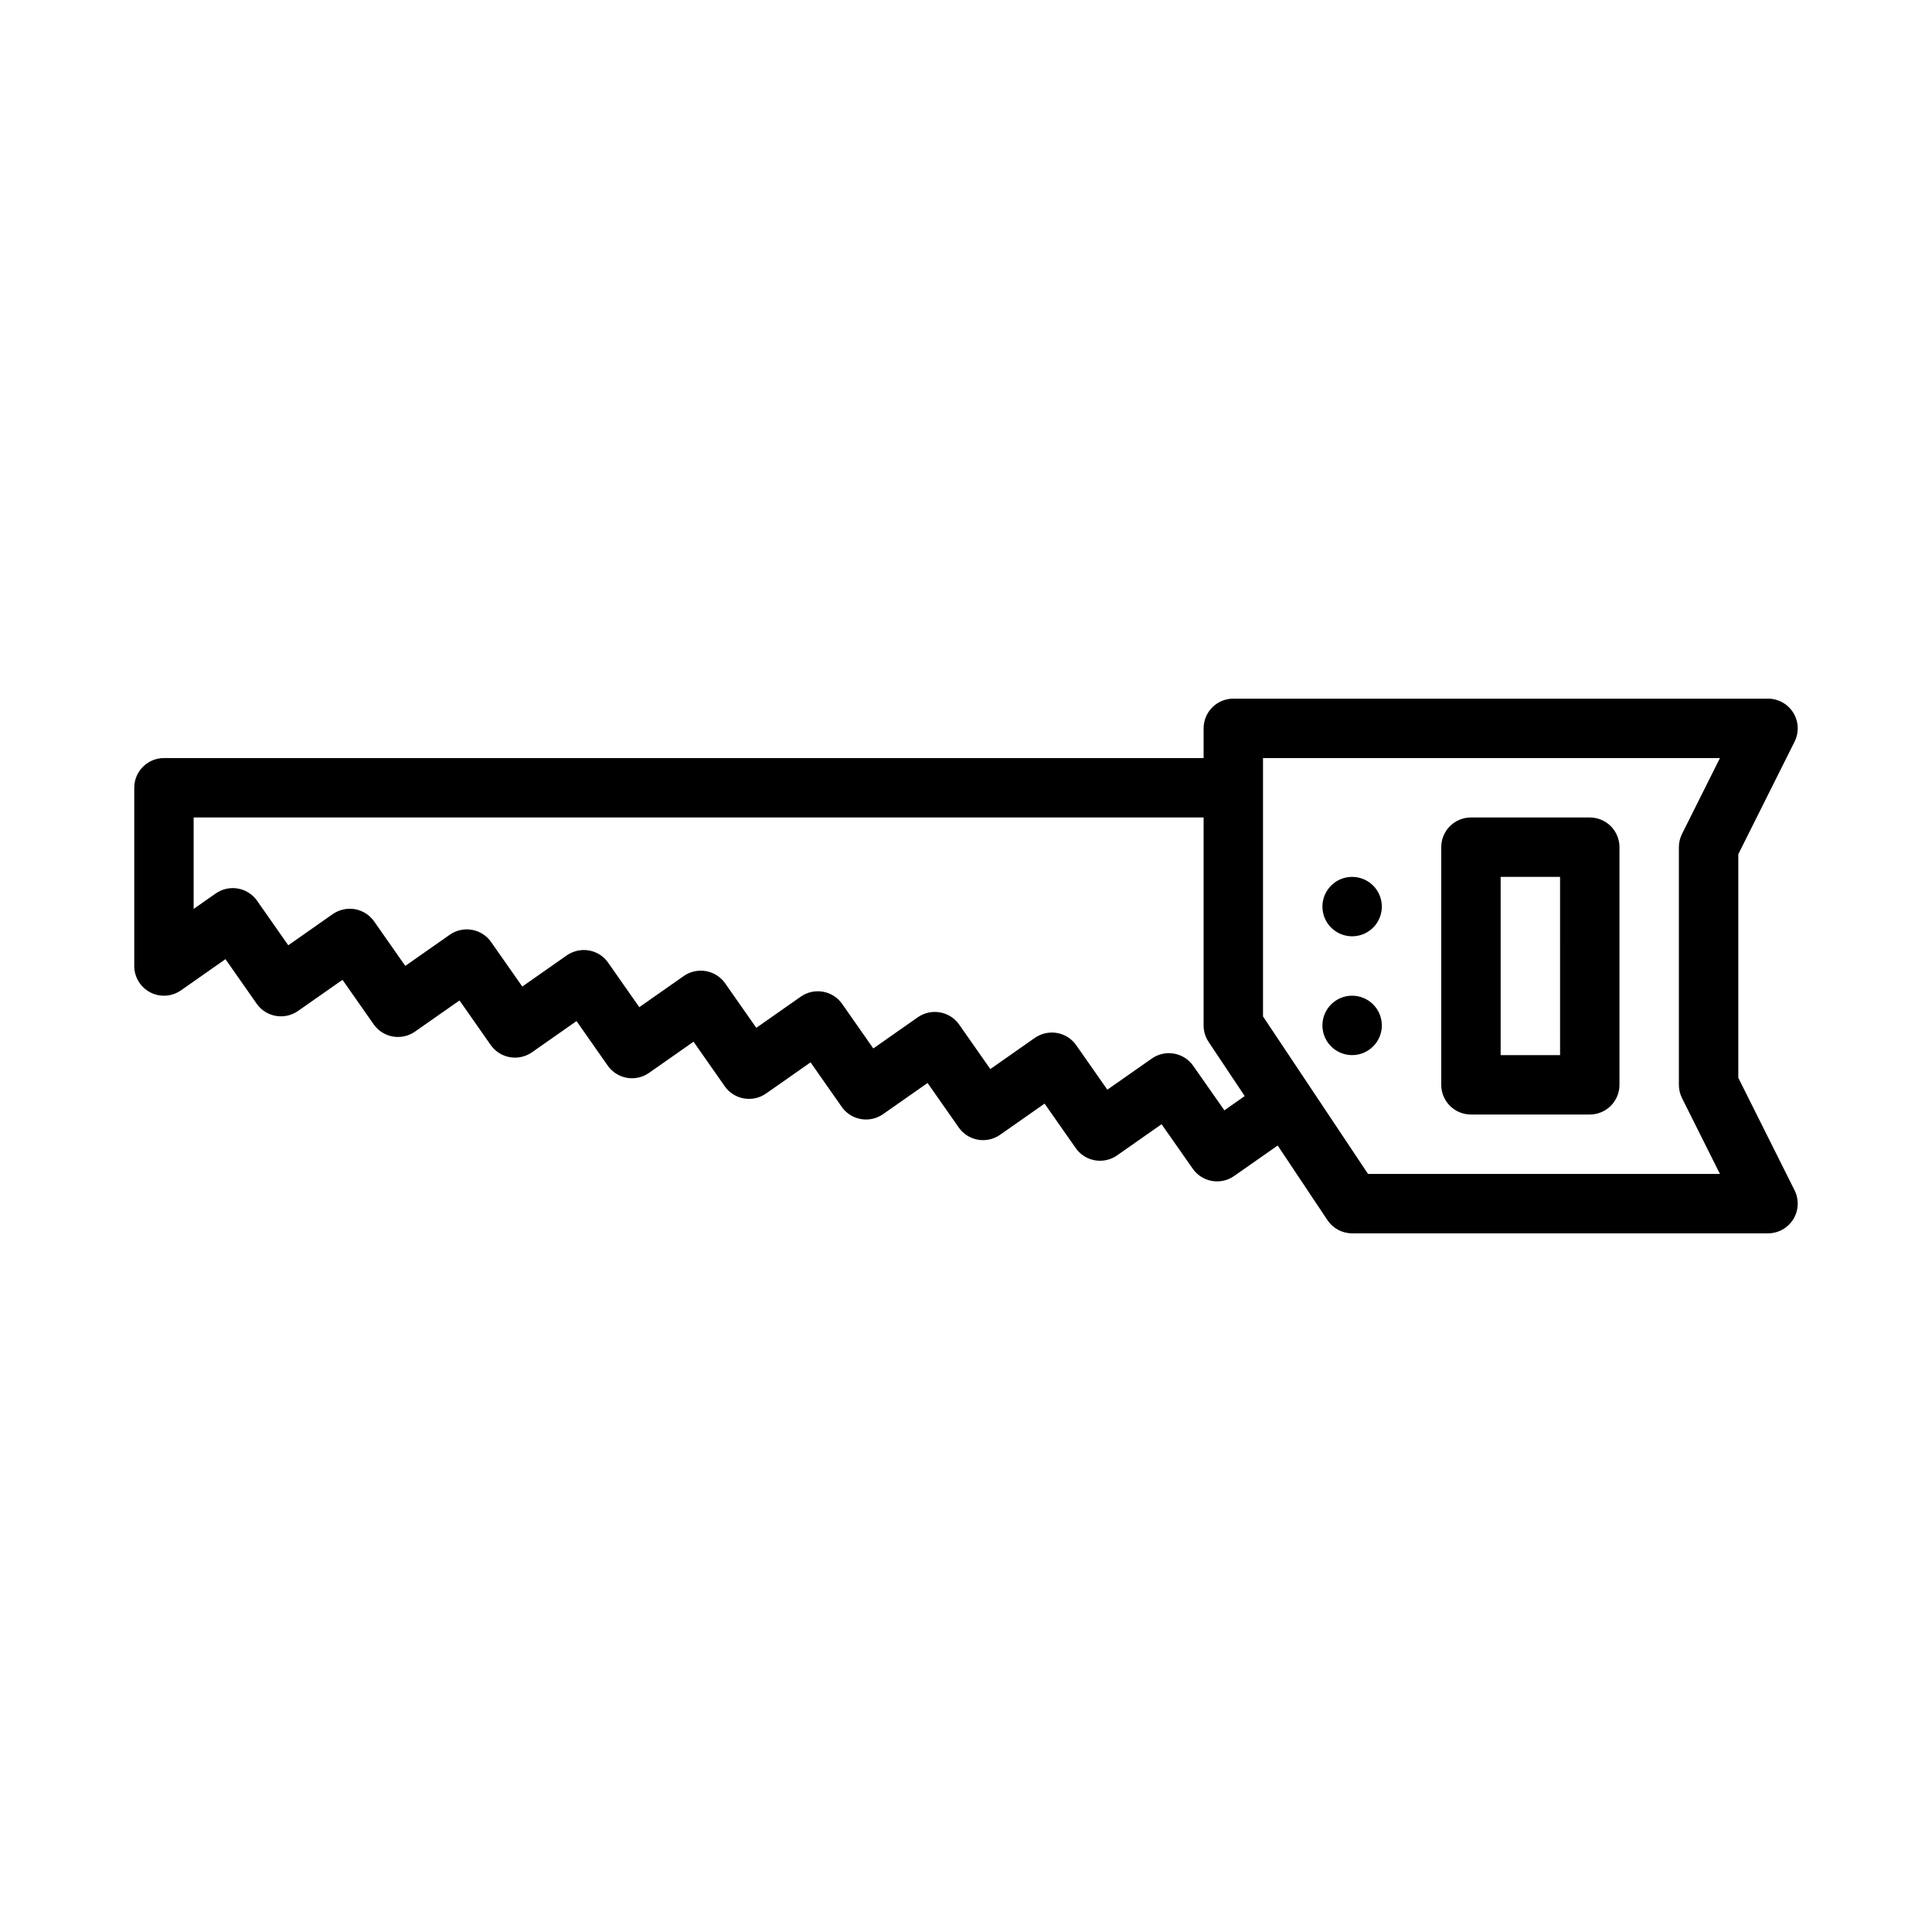 <?xml version="1.0" encoding="UTF-8"?>
<!-- Uploaded to: ICON Repo, www.iconrepo.com, Generator: ICON Repo Mixer Tools -->
<svg fill="#000000" width="800px" height="800px" version="1.1" viewBox="144 144 512 512" xmlns="http://www.w3.org/2000/svg">
 <path d="m604.67 429.63v-59.262l14.914-29.824c1.219-2.441 1.09-5.34-0.344-7.66-1.438-2.32-3.969-3.734-6.699-3.734h-141.7c-4.348 0-7.871 3.527-7.871 7.875v7.871h-275.52c-4.348 0-7.871 3.523-7.871 7.871v47.234c0 2.934 1.633 5.629 4.238 6.984 2.602 1.355 5.746 1.148 8.148-0.535l11.789-8.262 8.258 11.797c2.496 3.562 7.402 4.426 10.965 1.934l11.789-8.258 8.254 11.789c1.195 1.711 3.023 2.879 5.082 3.238 2.055 0.363 4.172-0.105 5.883-1.305l11.793-8.254 8.258 11.793h-0.004c1.199 1.711 3.027 2.879 5.082 3.242 2.059 0.363 4.176-0.109 5.887-1.309l11.789-8.258 8.254 11.789-0.004 0.004c1.199 1.711 3.027 2.875 5.082 3.238 2.059 0.363 4.176-0.105 5.887-1.309l11.789-8.258 8.258 11.793-0.004 0.004c1.199 1.711 3.027 2.875 5.086 3.238 2.055 0.363 4.172-0.109 5.883-1.305l11.789-8.258 8.254 11.789h-0.004c2.496 3.562 7.406 4.426 10.969 1.934l11.789-8.258 8.258 11.793h-0.004c1.199 1.711 3.027 2.875 5.082 3.238 2.059 0.363 4.176-0.105 5.887-1.305l11.789-8.258 8.25 11.785c1.195 1.711 3.023 2.879 5.082 3.242 2.055 0.359 4.172-0.109 5.883-1.309l11.789-8.258 8.258 11.793c2.492 3.562 7.402 4.426 10.965 1.934l11.547-8.086 13.18 19.77c1.461 2.188 3.918 3.508 6.551 3.508h110.21c2.731 0 5.262-1.414 6.699-3.734 1.434-2.32 1.562-5.219 0.344-7.66zm-136.2 8.617-8.258-11.793c-2.496-3.559-7.402-4.426-10.965-1.934l-11.789 8.258-8.254-11.793c-1.199-1.711-3.023-2.875-5.082-3.234-2.055-0.355-4.168 0.113-5.883 1.301l-11.793 8.262-8.258-11.793 0.004 0.004c-2.5-3.559-7.406-4.422-10.969-1.934l-11.789 8.258-8.254-11.793 0.004-0.004c-1.199-1.707-3.027-2.875-5.086-3.238-2.055-0.359-4.172 0.109-5.883 1.309l-11.789 8.262-8.258-11.793 0.004-0.004c-2.5-3.555-7.402-4.418-10.965-1.934l-11.789 8.258-8.254-11.793v-0.004c-1.195-1.711-3.023-2.875-5.082-3.234-2.055-0.355-4.168 0.113-5.883 1.301l-11.789 8.262-8.258-11.793c-1.195-1.711-3.023-2.875-5.082-3.238-2.055-0.363-4.172 0.105-5.883 1.305l-11.789 8.258-8.254-11.793c-1.195-1.711-3.023-2.875-5.078-3.238-2.059-0.355-4.172 0.113-5.887 1.305l-11.789 8.258-8.258-11.793c-2.492-3.562-7.402-4.426-10.965-1.934l-5.852 4.098v-24.238h267.65v55.105c0 1.555 0.457 3.074 1.32 4.367l9.574 14.359zm121.28-3.238 10.047 20.094h-93.258l-15.406-23.109v-0.004l-12.422-18.629v-68.465h121.09l-10.047 20.094c-0.547 1.094-0.832 2.301-0.832 3.523v62.977c0 1.219 0.285 2.426 0.832 3.519zm-24.445-74.371h-31.488c-4.348 0-7.875 3.527-7.875 7.875v62.977c0 2.086 0.832 4.09 2.309 5.566 1.477 1.473 3.477 2.305 5.566 2.305h31.488c2.086 0 4.09-0.832 5.566-2.305 1.477-1.477 2.305-3.481 2.305-5.566v-62.977c0-2.09-0.828-4.09-2.305-5.566-1.477-1.477-3.481-2.309-5.566-2.309zm-7.871 62.977h-15.746v-47.23h15.742zm-47.23-39.359h-0.004c0 3.184-1.918 6.055-4.859 7.273s-6.328 0.543-8.578-1.707c-2.254-2.25-2.926-5.637-1.707-8.578 1.219-2.941 4.09-4.859 7.273-4.859 2.086 0 4.09 0.828 5.566 2.305 1.477 1.477 2.305 3.481 2.305 5.566zm0 31.488h-0.004c0 3.184-1.918 6.055-4.859 7.273s-6.328 0.543-8.578-1.707c-2.254-2.25-2.926-5.637-1.707-8.578 1.219-2.941 4.09-4.859 7.273-4.859 2.086 0 4.09 0.828 5.566 2.305 1.477 1.477 2.305 3.481 2.305 5.566z"/>
</svg>